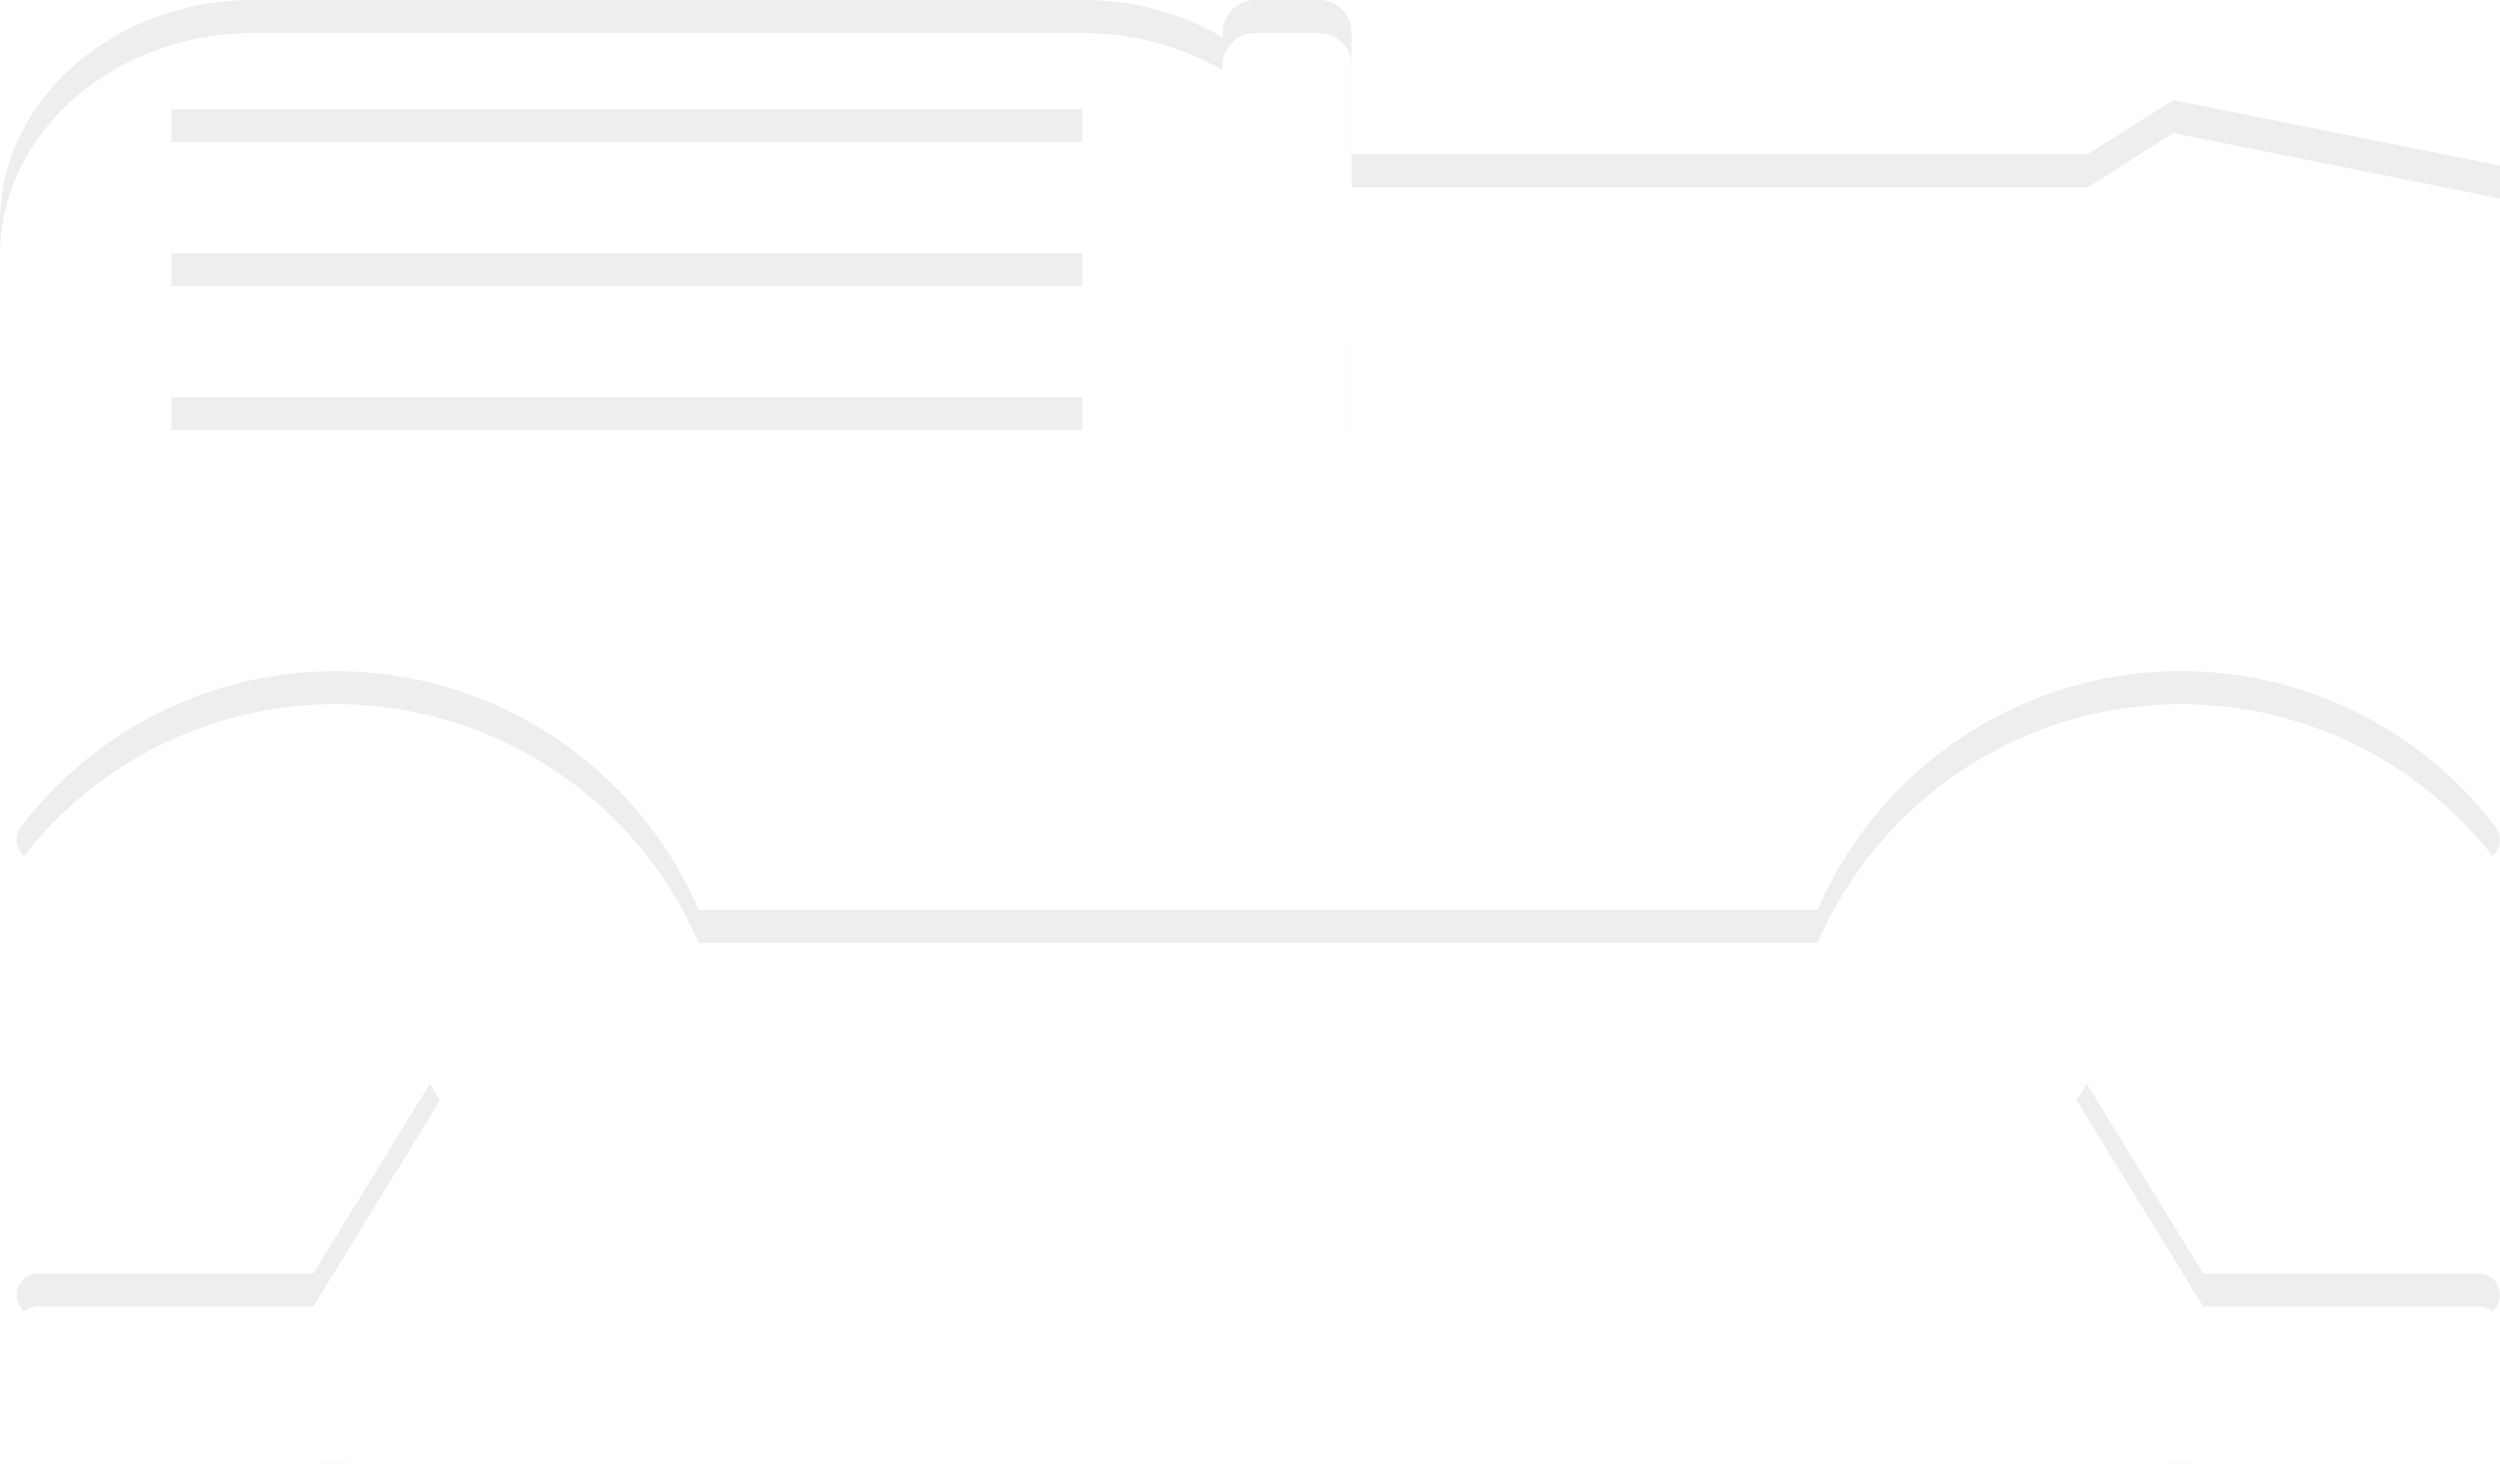 <svg xmlns="http://www.w3.org/2000/svg" xmlns:xlink="http://www.w3.org/1999/xlink" width="75.677" height="44.302" viewBox="0 0 75.677 44.302">
  <defs>
    <filter id="Pfad_55">
      <feOffset dy="1" input="SourceAlpha"/>
      <feGaussianBlur stdDeviation="1.5" result="blur"/>
      <feFlood flood-color="#001e27" flood-opacity="0.102" result="color"/>
      <feComposite operator="out" in="SourceGraphic" in2="blur"/>
      <feComposite operator="in" in="color"/>
      <feComposite operator="in" in2="SourceGraphic"/>
    </filter>
    <filter id="Pfad_56">
      <feOffset dy="1" input="SourceAlpha"/>
      <feGaussianBlur stdDeviation="1.5" result="blur-2"/>
      <feFlood flood-color="#001e27" flood-opacity="0.102" result="color-2"/>
      <feComposite operator="out" in="SourceGraphic" in2="blur-2"/>
      <feComposite operator="in" in="color-2"/>
      <feComposite operator="in" in2="SourceGraphic"/>
    </filter>
  </defs>
  <g id="Icon" transform="translate(75.677) rotate(90)">
    <g data-type="innerShadowGroup">
      <path id="Pfad_55-2" data-name="Pfad 55" d="M44.3,9.8A11.957,11.957,0,0,0,39.591.136a.652.652,0,0,0-1.047.518V8.987l-6.235,3.83-6.235-3.83V.653A.652.652,0,0,0,25.03.134a11.98,11.98,0,0,0,2.515,20.523v33.87A11.973,11.973,0,0,0,25.028,75.04a.652.652,0,0,0,1.046-.518V66.189l6.236-3.83,6.234,3.83v8.334a.652.652,0,0,0,1.045.519,11.981,11.981,0,0,0-2.516-20.523V20.648A11.988,11.988,0,0,0,44.3,9.8" fill="#eee"/>
      <g transform="matrix(0, -1, 1, 0, 0, 75.68)" filter="url(#Pfad_55)">
        <path id="Pfad_55-3" data-name="Pfad 55" d="M44.3,9.8A11.957,11.957,0,0,0,39.591.136a.652.652,0,0,0-1.047.518V8.987l-6.235,3.83-6.235-3.83V.653A.652.652,0,0,0,25.03.134a11.98,11.98,0,0,0,2.515,20.523v33.87A11.973,11.973,0,0,0,25.028,75.04a.652.652,0,0,0,1.046-.518V66.189l6.236-3.83,6.234,3.83v8.334a.652.652,0,0,0,1.045.519,11.981,11.981,0,0,0-2.516-20.523V20.648A11.988,11.988,0,0,0,44.3,9.8" transform="translate(75.68) rotate(90)" fill="#fff"/>
      </g>
    </g>
    <g data-type="innerShadowGroup">
      <path id="Pfad_56-2" data-name="Pfad 56" d="M13.065,34.764H9.317V12.477l1.639-2.6L8.974,0H5.01L3.028,9.882l1.64,2.6V34.764H.921A.992.992,0,0,0,0,35.814v1.8a.992.992,0,0,0,.921,1.05h.208A8.42,8.42,0,0,0,0,42.915V67.994c0,4.243,3.018,7.683,6.742,7.683h.5c3.724,0,6.743-3.44,6.743-7.683V42.915a8.42,8.42,0,0,0-1.129-4.253h.208a.992.992,0,0,0,.921-1.05v-1.8a.992.992,0,0,0-.921-1.05M3.3,70.49H1.8V42.916H3.3Zm4.359,0H6.155V42.916H7.662Zm4.359,0H10.513V42.916h1.508Z" fill="#eee"/>
      <g transform="matrix(0, -1, 1, 0, 0, 75.68)" filter="url(#Pfad_56)">
        <path id="Pfad_56-3" data-name="Pfad 56" d="M13.065,34.764H9.317V12.477l1.639-2.6L8.974,0H5.01L3.028,9.882l1.64,2.6V34.764H.921A.992.992,0,0,0,0,35.814v1.8a.992.992,0,0,0,.921,1.05h.208A8.42,8.42,0,0,0,0,42.915V67.994c0,4.243,3.018,7.683,6.742,7.683h.5c3.724,0,6.743-3.44,6.743-7.683V42.915a8.42,8.42,0,0,0-1.129-4.253h.208a.992.992,0,0,0,.921-1.05v-1.8a.992.992,0,0,0-.921-1.05M3.3,70.49H1.8V42.916H3.3Zm4.359,0H6.155V42.916H7.662Zm4.359,0H10.513V42.916h1.508Z" transform="translate(75.68) rotate(90)" fill="#fff"/>
      </g>
    </g>
  </g>
</svg>
